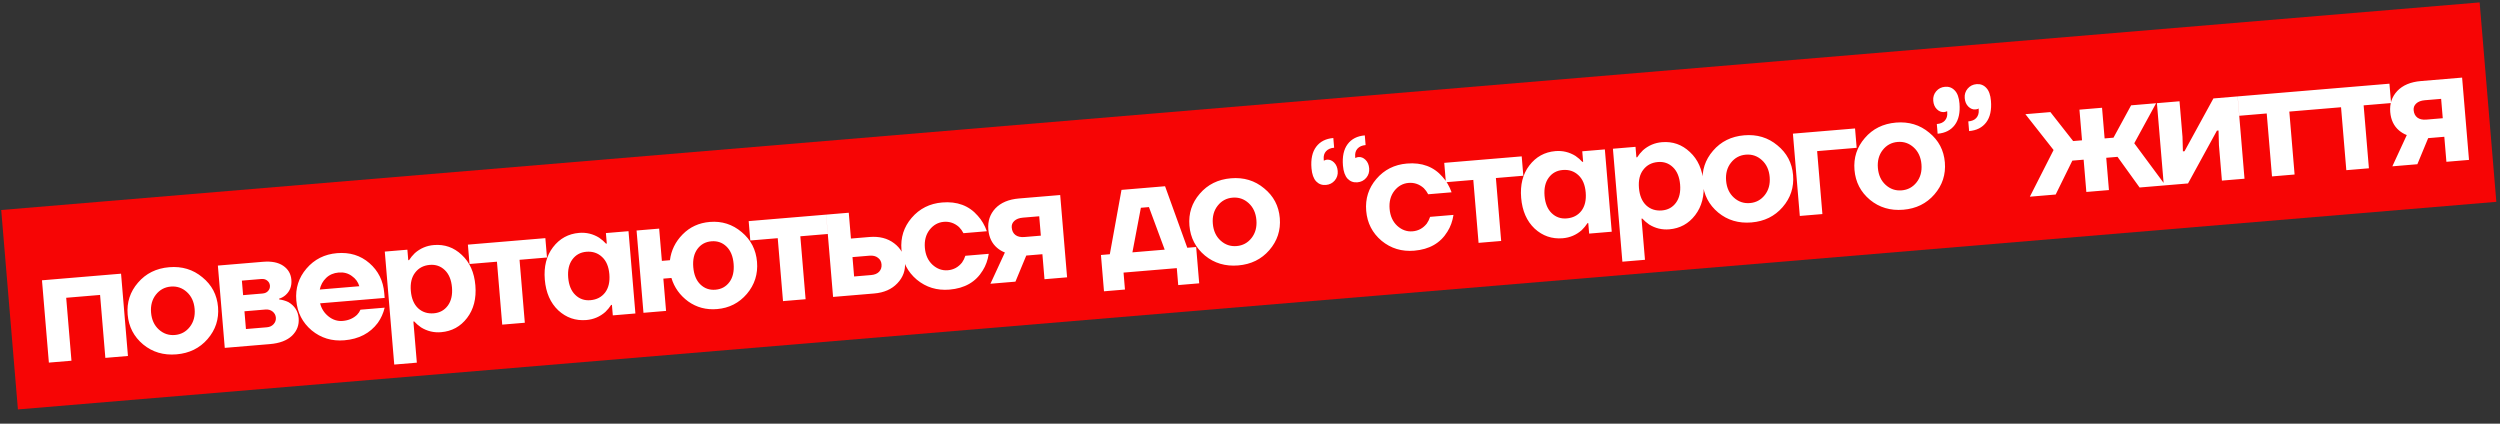 <?xml version="1.0" encoding="UTF-8"?> <svg xmlns="http://www.w3.org/2000/svg" width="773" height="131" viewBox="0 0 773 131" fill="none"><rect x="0" y="0" width="773" height="131" fill="#333333" stroke="none"/><rect x="0.375" y="64.934" width="769.012" height="61.875" transform="rotate(-4.788 0.375 64.934)" fill="#F70505"></rect><path d="M15.111 112.118L12.98 86.67L37.43 84.622L39.561 110.07L32.575 110.655L30.945 91.195L20.467 92.073L22.097 111.533L15.111 112.118ZM44.268 106.51C41.387 104.105 39.789 101.023 39.474 97.264C39.159 93.505 40.224 90.217 42.667 87.399C45.108 84.548 48.325 82.956 52.317 82.621C56.275 82.29 59.695 83.327 62.577 85.732C65.489 88.101 67.102 91.165 67.417 94.924C67.731 98.683 66.652 101.989 64.177 104.843C61.733 107.66 58.532 109.235 54.574 109.566C50.582 109.901 47.147 108.882 44.268 106.51ZM48.204 91.106C47.023 92.612 46.525 94.463 46.709 96.658C46.893 98.854 47.692 100.596 49.106 101.884C50.521 103.173 52.176 103.737 54.072 103.579C55.968 103.42 57.506 102.588 58.687 101.082C59.867 99.576 60.365 97.725 60.181 95.53C59.998 93.334 59.198 91.592 57.784 90.304C56.37 89.015 54.714 88.45 52.818 88.609C50.922 88.768 49.384 89.6 48.204 91.106ZM69.498 107.563L67.366 82.115L81.338 80.945C83.966 80.724 86.044 81.137 87.572 82.181C89.1 83.226 89.94 84.663 90.093 86.492C90.255 88.422 89.667 89.995 88.328 91.213C87.705 91.767 87.032 92.142 86.312 92.336L86.333 92.586C87.314 92.704 88.258 92.977 89.165 93.404C91.103 94.548 92.163 96.201 92.344 98.363C92.522 100.492 91.837 102.308 90.288 103.811C88.736 105.281 86.463 106.142 83.469 106.392L69.498 107.563ZM75.167 91.26L81.155 90.758C81.92 90.694 82.501 90.428 82.897 89.959C83.326 89.488 83.515 88.936 83.462 88.304C83.409 87.672 83.131 87.159 82.629 86.766C82.161 86.369 81.544 86.203 80.779 86.267L74.791 86.769L75.167 91.26ZM76.045 101.738L82.531 101.195C83.396 101.123 84.089 100.797 84.61 100.217C85.131 99.637 85.36 98.965 85.296 98.2C85.231 97.435 84.894 96.81 84.284 96.325C83.674 95.84 82.937 95.634 82.072 95.706L75.585 96.249L76.045 101.738ZM96.363 102.147C93.515 99.739 91.934 96.656 91.619 92.897C91.304 89.138 92.352 85.851 94.763 83.036C97.204 80.185 100.354 78.598 104.213 78.275C108.138 77.946 111.473 78.973 114.219 81.356C116.964 83.739 118.496 86.827 118.813 90.619L118.939 92.116L98.98 93.788C99.385 95.429 100.252 96.78 101.58 97.841C102.909 98.902 104.371 99.366 105.968 99.232C107.731 99.084 109.203 98.459 110.383 97.355C110.846 96.881 111.203 96.348 111.455 95.758L118.94 95.131C118.517 96.875 117.81 98.441 116.821 99.831C114.411 103.047 110.96 104.844 106.469 105.22C102.611 105.543 99.242 104.519 96.363 102.147ZM98.874 89.525L111.099 88.501C110.721 87.193 109.946 86.136 108.773 85.33C107.631 84.487 106.278 84.132 104.714 84.263C103.151 84.394 101.858 84.954 100.835 85.944C99.813 86.934 99.159 88.128 98.874 89.525ZM121.901 112.721L118.976 77.792L125.961 77.207L126.233 80.45L126.483 80.43C126.956 79.686 127.549 78.967 128.261 78.271C129.946 76.79 131.903 75.956 134.132 75.769C137.458 75.49 140.341 76.505 142.778 78.813C145.247 81.086 146.649 84.234 146.986 88.259C147.323 92.284 146.465 95.639 144.412 98.323C142.39 100.972 139.715 102.435 136.389 102.714C134.16 102.901 132.092 102.404 130.184 101.224C129.366 100.656 128.661 100.045 128.071 99.391L127.821 99.412L128.887 112.136L121.901 112.721ZM128.364 84.292C127.275 85.689 126.829 87.569 127.027 89.931C127.225 92.293 127.978 94.089 129.287 95.319C130.594 96.516 132.211 97.034 134.141 96.872C135.97 96.719 137.412 95.928 138.464 94.5C139.517 93.072 139.946 91.194 139.751 88.865C139.556 86.537 138.821 84.756 137.545 83.523C136.269 82.29 134.717 81.75 132.887 81.903C130.958 82.065 129.45 82.861 128.364 84.292ZM145.175 81.628L144.673 75.64L168.624 73.634L169.126 79.622L160.643 80.332L162.273 99.792L155.287 100.377L153.657 80.917L145.175 81.628ZM172.616 95.961C170.179 93.653 168.791 90.486 168.454 86.461C168.117 82.436 168.96 79.1 170.982 76.451C173.035 73.767 175.725 72.285 179.052 72.007C181.281 71.82 183.349 72.317 185.257 73.497C186.075 74.065 186.779 74.676 187.37 75.33L187.619 75.309L187.348 72.066L194.333 71.481L196.465 96.928L189.479 97.514L189.207 94.27L188.958 94.291C188.484 95.034 187.891 95.754 187.179 96.45C185.494 97.931 183.537 98.765 181.309 98.952C177.982 99.23 175.085 98.233 172.616 95.961ZM176.976 80.22C175.923 81.648 175.494 83.527 175.689 85.855C175.884 88.184 176.62 89.965 177.896 91.198C179.171 92.431 180.724 92.971 182.553 92.818C184.483 92.656 185.992 91.876 187.081 90.479C188.167 89.048 188.611 87.151 188.413 84.79C188.216 82.428 187.464 80.648 186.157 79.451C184.848 78.221 183.229 77.687 181.3 77.848C179.47 78.001 178.029 78.792 176.976 80.22ZM198.96 96.719L196.828 71.272L203.814 70.686L204.65 80.666L207.145 80.457C207.526 77.41 208.828 74.755 211.05 72.492C213.303 70.193 216.109 68.903 219.469 68.621C223.195 68.309 226.482 69.357 229.33 71.765C232.175 74.14 233.755 77.207 234.07 80.966C234.385 84.725 233.338 88.028 230.93 90.876C228.52 93.691 225.452 95.254 221.726 95.566C218.366 95.848 215.386 95.059 212.785 93.2C210.214 91.305 208.487 88.887 207.604 85.946L205.11 86.155L205.945 96.134L198.96 96.719ZM215.647 76.981C214.594 78.409 214.165 80.288 214.36 82.616C214.555 84.945 215.291 86.726 216.566 87.959C217.842 89.192 219.395 89.732 221.224 89.579C223.054 89.425 224.495 88.635 225.548 87.207C226.601 85.778 227.03 83.9 226.835 81.572C226.64 79.243 225.904 77.462 224.629 76.229C223.353 74.996 221.8 74.456 219.971 74.609C218.141 74.763 216.7 75.553 215.647 76.981ZM231.993 74.356L231.492 68.368L255.443 66.362L255.944 72.35L247.462 73.061L249.092 92.521L242.106 93.106L240.476 73.646L231.993 74.356ZM257.586 91.809L255.454 66.361L262.44 65.776L263.109 73.76L268.847 73.279C271.874 73.026 274.407 73.668 276.445 75.206C278.483 76.743 279.604 78.726 279.808 81.155C280.011 83.583 279.236 85.725 277.482 87.58C275.728 89.436 273.337 90.49 270.31 90.743L257.586 91.809ZM264.091 85.486L269.33 85.047C270.428 84.955 271.254 84.618 271.808 84.035C272.393 83.417 272.648 82.659 272.572 81.761C272.497 80.862 272.121 80.174 271.445 79.694C270.798 79.179 269.926 78.967 268.829 79.059L263.589 79.498L264.091 85.486ZM283.477 86.475C280.629 84.067 279.047 80.984 278.733 77.225C278.418 73.466 279.466 70.179 281.876 67.364C284.317 64.513 287.467 62.926 291.326 62.603C295.95 62.216 299.615 63.584 302.322 66.707C303.54 68.045 304.478 69.642 305.135 71.496L297.9 72.102C297.54 71.395 297.085 70.763 296.535 70.207C295.16 68.982 293.591 68.443 291.828 68.591C290.065 68.739 288.593 69.565 287.413 71.071C286.265 72.574 285.784 74.423 285.968 76.619C286.152 78.814 286.934 80.558 288.315 81.849C289.73 83.138 291.318 83.708 293.081 83.56C294.844 83.413 296.302 82.621 297.455 81.184C297.904 80.543 298.247 79.845 298.485 79.088L305.721 78.482C305.416 80.45 304.791 82.177 303.843 83.664C301.693 87.194 298.273 89.155 293.583 89.548C289.724 89.871 286.355 88.847 283.477 86.475ZM306.242 87.734L310.708 78.064C309.843 77.734 309.05 77.265 308.329 76.655C306.707 75.284 305.794 73.384 305.591 70.956C305.376 68.394 306.099 66.223 307.759 64.443C309.452 62.659 311.895 61.634 315.088 61.367L327.812 60.301L329.944 85.749L322.958 86.334L322.31 78.6L317.32 79.018L313.976 87.086L306.242 87.734ZM312.826 70.35C312.912 71.381 313.295 72.153 313.975 72.665C314.654 73.178 315.592 73.384 316.79 73.284L321.83 72.862L321.328 66.874L316.288 67.296C315.124 67.393 314.232 67.736 313.611 68.324C313.021 68.876 312.759 69.551 312.826 70.35ZM341.352 90.069L340.412 78.842L343.156 78.612L346.766 58.713L360.238 57.585L367.107 76.606L369.852 76.377L370.792 87.604L364.305 88.147L363.867 82.908L347.4 84.287L347.839 89.526L341.352 90.069ZM350.142 78.027L360.122 77.192L355.251 64.032L352.756 64.242L350.142 78.027ZM372.565 79.013C369.684 76.608 368.086 73.526 367.771 69.767C367.456 66.008 368.521 62.72 370.965 59.903C373.406 57.052 376.622 55.459 380.614 55.125C384.573 54.793 387.993 55.83 390.874 58.235C393.786 60.604 395.399 63.668 395.714 67.427C396.029 71.186 394.949 74.492 392.475 77.346C390.031 80.163 386.83 81.738 382.871 82.07C378.879 82.404 375.444 81.385 372.565 79.013ZM376.501 63.609C375.321 65.115 374.822 66.966 375.006 69.161C375.19 71.357 375.989 73.099 377.404 74.387C378.818 75.676 380.473 76.241 382.369 76.082C384.266 75.923 385.804 75.091 386.984 73.585C388.164 72.079 388.663 70.228 388.479 68.033C388.295 65.838 387.496 64.096 386.081 62.807C384.667 61.519 383.012 60.954 381.116 61.112C379.22 61.271 377.681 62.104 376.501 63.609ZM405.511 52.035C405.274 49.207 405.758 46.989 406.963 45.381C408.169 43.772 409.936 42.87 412.264 42.675L412.515 45.669C411.417 45.761 410.577 46.133 409.995 46.785C409.444 47.401 409.21 48.207 409.294 49.205L409.335 49.704L409.527 49.588C409.818 49.463 410.08 49.391 410.312 49.371C411.111 49.304 411.839 49.595 412.496 50.243C413.153 50.892 413.528 51.765 413.62 52.863C413.715 53.994 413.411 54.974 412.71 55.803C412.009 56.632 411.093 57.094 409.962 57.189C408.765 57.289 407.762 56.921 406.955 56.084C406.146 55.214 405.664 53.864 405.511 52.035ZM415.241 51.22C415.004 48.392 415.488 46.174 416.693 44.566C417.899 42.957 419.666 42.056 421.994 41.861L422.245 44.854C421.147 44.946 420.307 45.318 419.725 45.97C419.174 46.586 418.94 47.392 419.024 48.39L419.066 48.889L419.257 48.773C419.548 48.648 419.81 48.576 420.043 48.556C420.841 48.489 421.569 48.78 422.226 49.429C422.883 50.077 423.258 50.95 423.35 52.048C423.445 53.179 423.141 54.159 422.44 54.988C421.739 55.817 420.823 56.279 419.692 56.374C418.495 56.474 417.493 56.106 416.685 55.269C415.876 54.399 415.394 53.049 415.241 51.22ZM427.173 74.44C424.325 72.032 422.744 68.948 422.429 65.189C422.114 61.431 423.162 58.144 425.573 55.329C428.014 52.478 431.164 50.891 435.022 50.568C439.646 50.18 443.312 51.548 446.019 54.672C447.236 56.01 448.174 57.606 448.832 59.461L441.597 60.067C441.236 59.36 440.781 58.728 440.232 58.171C438.856 56.946 437.287 56.408 435.524 56.556C433.761 56.703 432.289 57.53 431.109 59.036C429.962 60.539 429.48 62.388 429.664 64.584C429.848 66.779 430.63 68.522 432.012 69.814C433.426 71.102 435.015 71.672 436.778 71.525C438.541 71.377 439.999 70.585 441.151 69.149C441.6 68.508 441.944 67.809 442.182 67.052L449.417 66.446C449.113 68.415 448.487 70.142 447.539 71.629C445.39 75.158 441.97 77.12 437.279 77.513C433.42 77.836 430.052 76.811 427.173 74.44ZM447.061 56.343L446.56 50.355L470.511 48.349L471.012 54.337L462.53 55.047L464.16 74.507L457.174 75.093L455.544 55.632L447.061 56.343ZM474.503 70.677C472.065 68.368 470.678 65.202 470.341 61.177C470.004 57.151 470.846 53.815 472.869 51.166C474.922 48.482 477.612 47.001 480.938 46.722C483.167 46.535 485.235 47.032 487.143 48.212C487.961 48.78 488.666 49.391 489.256 50.045L489.506 50.024L489.234 46.781L496.22 46.196L498.351 71.644L491.366 72.229L491.094 68.986L490.844 69.006C490.371 69.749 489.778 70.469 489.066 71.165C487.381 72.646 485.424 73.48 483.195 73.667C479.869 73.945 476.971 72.949 474.503 70.677ZM478.863 54.935C477.81 56.364 477.381 58.242 477.576 60.571C477.771 62.899 478.506 64.68 479.782 65.913C481.058 67.146 482.61 67.686 484.44 67.533C486.369 67.371 487.879 66.592 488.967 65.194C490.054 63.763 490.498 61.867 490.3 59.505C490.102 57.143 489.35 55.364 488.044 54.167C486.735 52.936 485.116 52.402 483.186 52.563C481.357 52.717 479.915 53.507 478.863 54.935ZM501.64 80.915L498.715 45.987L505.701 45.402L505.972 48.645L506.222 48.624C506.695 47.881 507.288 47.161 508 46.465C509.685 44.984 511.642 44.15 513.871 43.964C517.198 43.685 520.08 44.7 522.517 47.008C524.986 49.28 526.388 52.429 526.725 56.454C527.063 60.479 526.205 63.834 524.151 66.518C522.129 69.166 519.454 70.63 516.128 70.909C513.899 71.095 511.831 70.599 509.923 69.418C509.105 68.85 508.401 68.239 507.81 67.585L507.56 67.606L508.626 80.33L501.64 80.915ZM508.103 52.486C507.014 53.884 506.568 55.764 506.766 58.126C506.964 60.488 507.717 62.284 509.026 63.514C510.333 64.711 511.95 65.229 513.88 65.067C515.709 64.914 517.151 64.123 518.203 62.695C519.256 61.267 519.685 59.389 519.49 57.06C519.295 54.731 518.56 52.951 517.284 51.718C516.008 50.484 514.456 49.944 512.626 50.098C510.697 50.259 509.189 51.056 508.103 52.486ZM531.27 65.721C528.389 63.316 526.791 60.234 526.476 56.475C526.161 52.716 527.226 49.428 529.67 46.61C532.111 43.759 535.327 42.167 539.319 41.832C543.278 41.501 546.697 42.538 549.579 44.943C552.491 47.312 554.104 50.376 554.419 54.135C554.734 57.894 553.654 61.2 551.179 64.053C548.736 66.871 545.534 68.446 541.576 68.777C537.584 69.112 534.149 68.093 531.27 65.721ZM535.206 50.317C534.025 51.823 533.527 53.673 533.711 55.869C533.895 58.065 534.694 59.806 536.109 61.095C537.523 62.383 539.178 62.948 541.074 62.789C542.97 62.631 544.509 61.798 545.689 60.292C546.869 58.787 547.367 56.936 547.184 54.74C547 52.545 546.201 50.803 544.786 49.515C543.372 48.226 541.717 47.661 539.82 47.82C537.924 47.979 536.386 48.811 535.206 50.317ZM556.5 66.773L554.369 41.325L573.579 39.717L574.081 45.704L561.856 46.728L563.486 66.188L556.5 66.773ZM578.202 61.79C575.32 59.385 573.722 56.303 573.407 52.544C573.092 48.785 574.157 45.497 576.601 42.679C579.042 39.828 582.258 38.236 586.25 37.901C590.209 37.57 593.629 38.607 596.51 41.012C599.422 43.381 601.035 46.445 601.35 50.204C601.665 53.963 600.585 57.269 598.111 60.123C595.667 62.94 592.466 64.515 588.507 64.846C584.515 65.181 581.08 64.162 578.202 61.79ZM582.137 46.386C580.957 47.892 580.459 49.743 580.643 51.938C580.826 54.134 581.626 55.876 583.04 57.164C584.454 58.453 586.109 59.017 588.006 58.859C589.902 58.7 591.44 57.868 592.62 56.362C593.801 54.856 594.299 53.005 594.115 50.81C593.931 48.614 593.132 46.872 591.718 45.584C590.303 44.295 588.648 43.73 586.752 43.889C584.856 44.048 583.317 44.88 582.137 46.386ZM597.761 31.159C597.666 30.028 597.969 29.048 598.67 28.219C599.371 27.39 600.287 26.927 601.418 26.833C602.616 26.733 603.62 27.117 604.429 27.988C605.236 28.824 605.717 30.158 605.87 31.987C606.107 34.815 605.622 37.033 604.417 38.641C603.212 40.249 601.445 41.151 599.117 41.346L598.866 38.352C599.964 38.26 600.788 37.907 601.34 37.291C601.921 36.639 602.171 35.814 602.087 34.816L602.045 34.318L601.858 34.484C601.598 34.573 601.334 34.628 601.068 34.651C600.27 34.717 599.542 34.427 598.885 33.778C598.227 33.13 597.853 32.257 597.761 31.159ZM607.491 30.344C607.396 29.213 607.699 28.233 608.4 27.404C609.101 26.575 610.017 26.113 611.148 26.018C612.346 25.918 613.35 26.302 614.159 27.173C614.967 28.009 615.447 29.343 615.6 31.172C615.837 34 615.353 36.218 614.147 37.826C612.942 39.434 611.175 40.336 608.847 40.531L608.596 37.537C609.694 37.446 610.518 37.092 611.07 36.476C611.651 35.824 611.901 34.999 611.817 34.002L611.775 33.502L611.588 33.669C611.328 33.758 611.064 33.813 610.798 33.836C610 33.903 609.272 33.612 608.615 32.963C607.957 32.315 607.583 31.442 607.491 30.344ZM627.634 60.816L634.967 46.383L626.251 35.305L633.985 34.657L641.016 43.615L643.761 43.386L642.967 33.905L649.952 33.32L650.746 42.8L653.491 42.571L658.934 32.568L666.668 31.92L659.916 44.294L669.548 57.305L661.564 57.974L654.741 48.496L651.248 48.788L652.084 58.768L645.098 59.353L644.262 49.373L640.769 49.666L635.617 60.147L627.634 60.816ZM669.053 57.346L666.922 31.899L673.907 31.314L674.827 42.291L674.953 46.803L675.452 46.761L684.386 30.436L691.871 29.809L694.002 55.257L687.016 55.842L686.097 44.864L685.97 40.353L685.471 40.395L676.538 56.72L669.053 57.346ZM692.39 35.795L691.888 29.808L715.839 27.802L716.341 33.789L707.858 34.5L709.488 53.96L702.502 54.545L700.872 35.085L692.39 35.795ZM715.368 33.871L714.867 27.883L738.818 25.877L739.319 31.865L730.836 32.575L732.466 52.035L725.481 52.62L723.851 33.16L715.368 33.871ZM739.713 51.428L744.179 41.758C743.314 41.429 742.521 40.959 741.8 40.35C740.178 38.978 739.265 37.078 739.062 34.65C738.847 32.088 739.57 29.918 741.23 28.137C742.923 26.354 745.366 25.328 748.559 25.061L761.283 23.995L763.415 49.443L756.429 50.028L755.781 42.294L750.791 42.712L747.447 50.781L739.713 51.428ZM746.297 34.044C746.383 35.075 746.766 35.847 747.446 36.359C748.125 36.872 749.063 37.078 750.261 36.978L755.301 36.556L754.799 30.568L749.759 30.99C748.595 31.088 747.703 31.43 747.082 32.018C746.492 32.57 746.23 33.245 746.297 34.044Z" fill="white"></path></svg> 